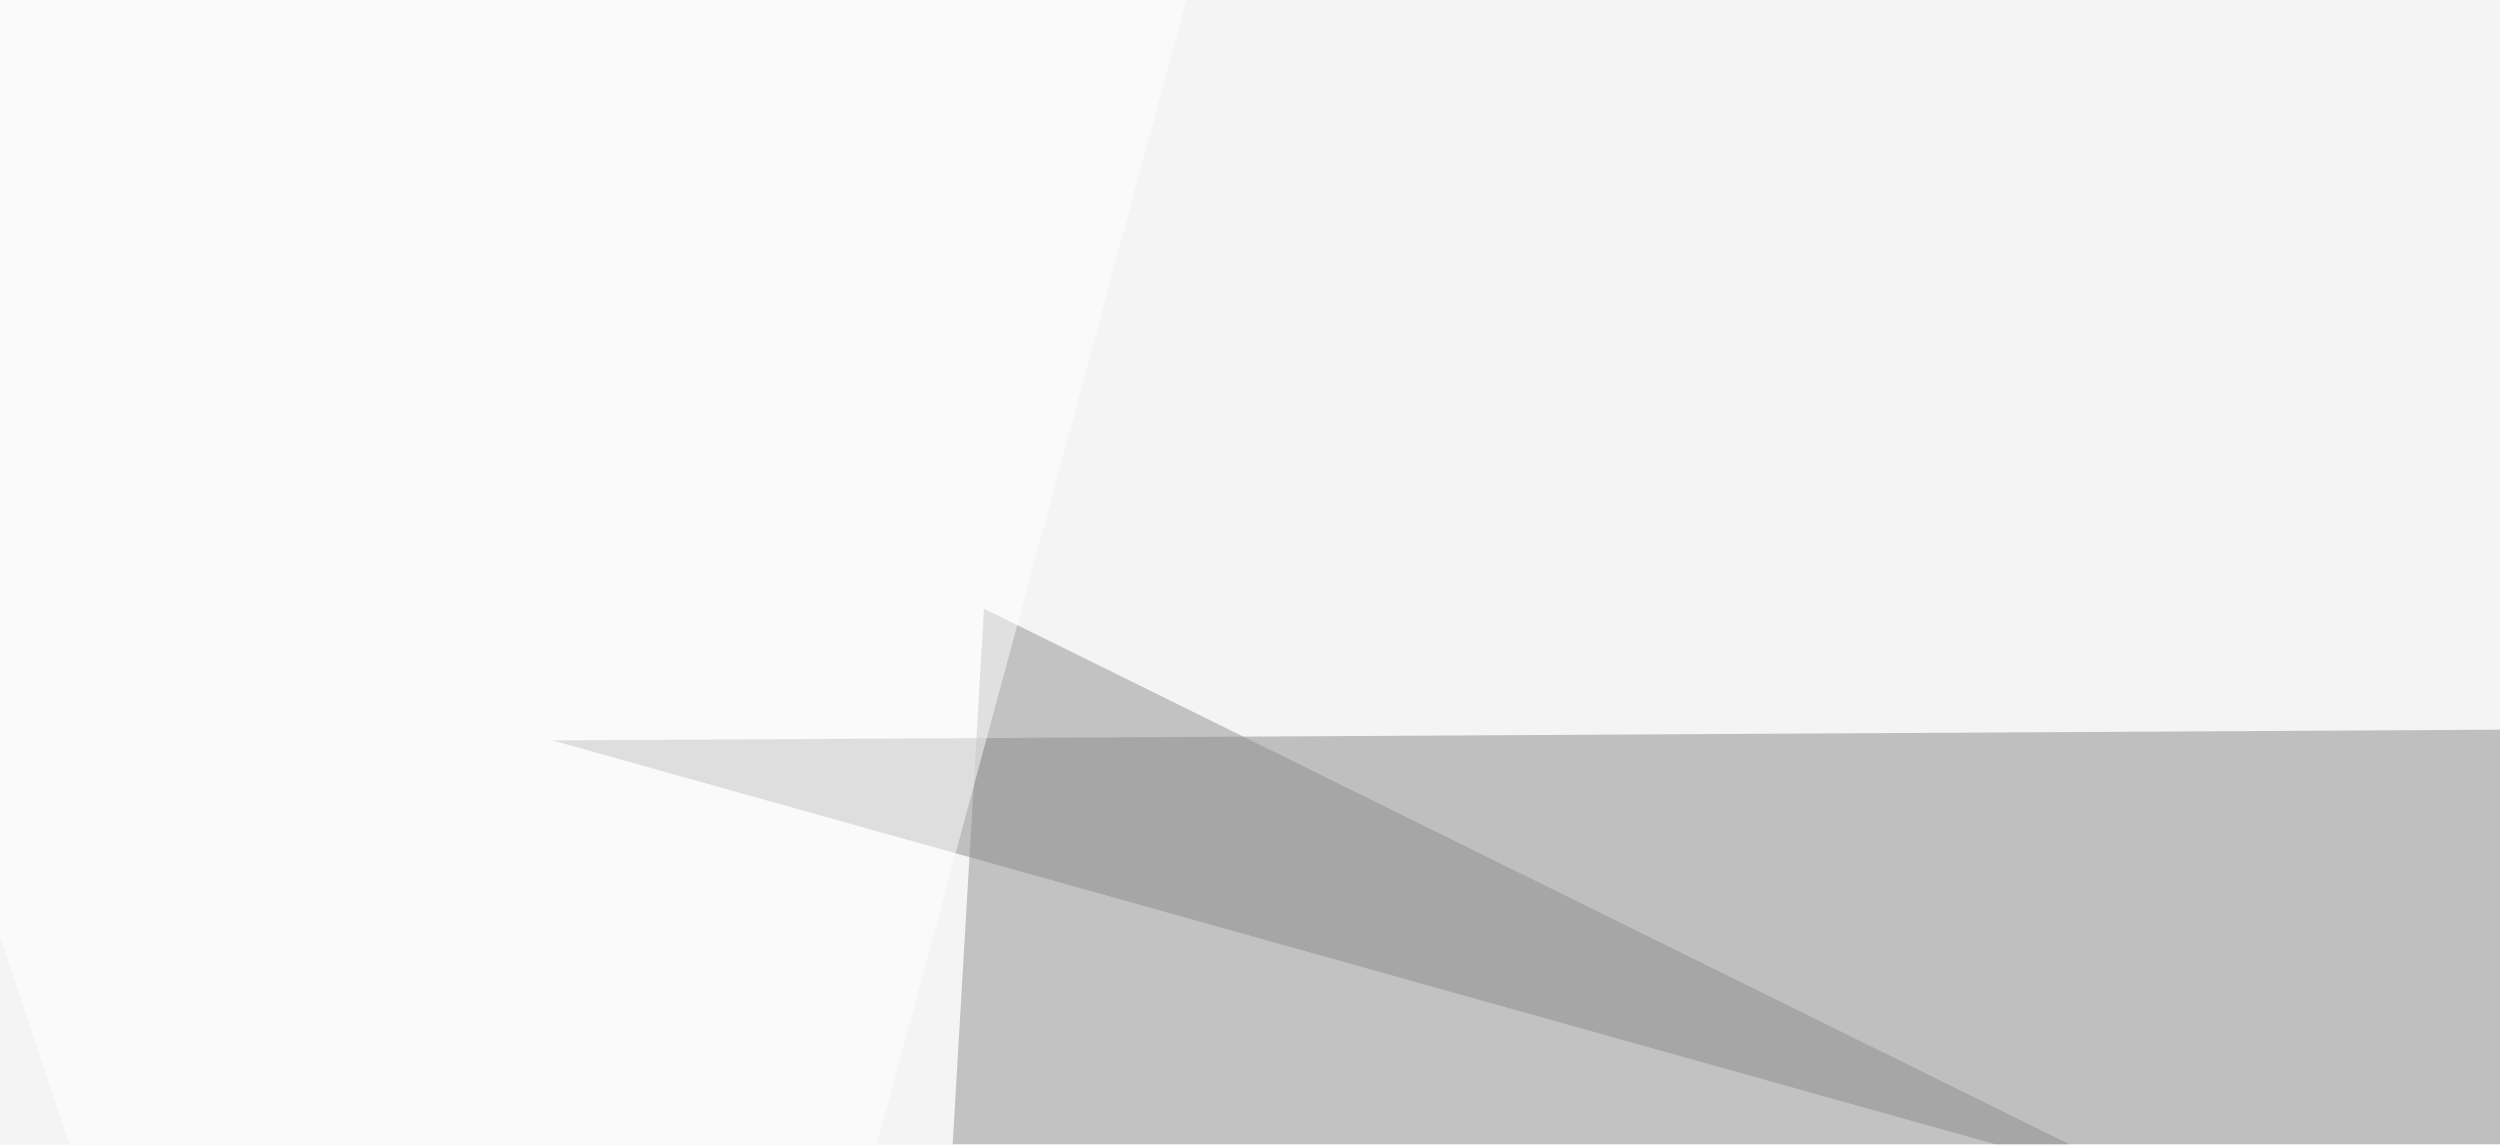 <svg xmlns="http://www.w3.org/2000/svg" width="391" height="179" ><filter id="a"><feGaussianBlur stdDeviation="55"/></filter><rect width="100%" height="100%" fill="#f4f4f4"/><g filter="url(#a)"><g fill-opacity=".5"><path fill="#8b8b8b" d="M452.6 218.3l178.7-105.5-544.9 3z"/><path fill="#919191" d="M367.7 200.7l-219.8-3 6-102.5z"/><path fill="#656565" d="M561 209.5l5.9-85 61.5 55.7z"/><path fill="#fff" d="M-45.4 10.3l126 377.9L197.8-45.4z"/></g></g></svg>